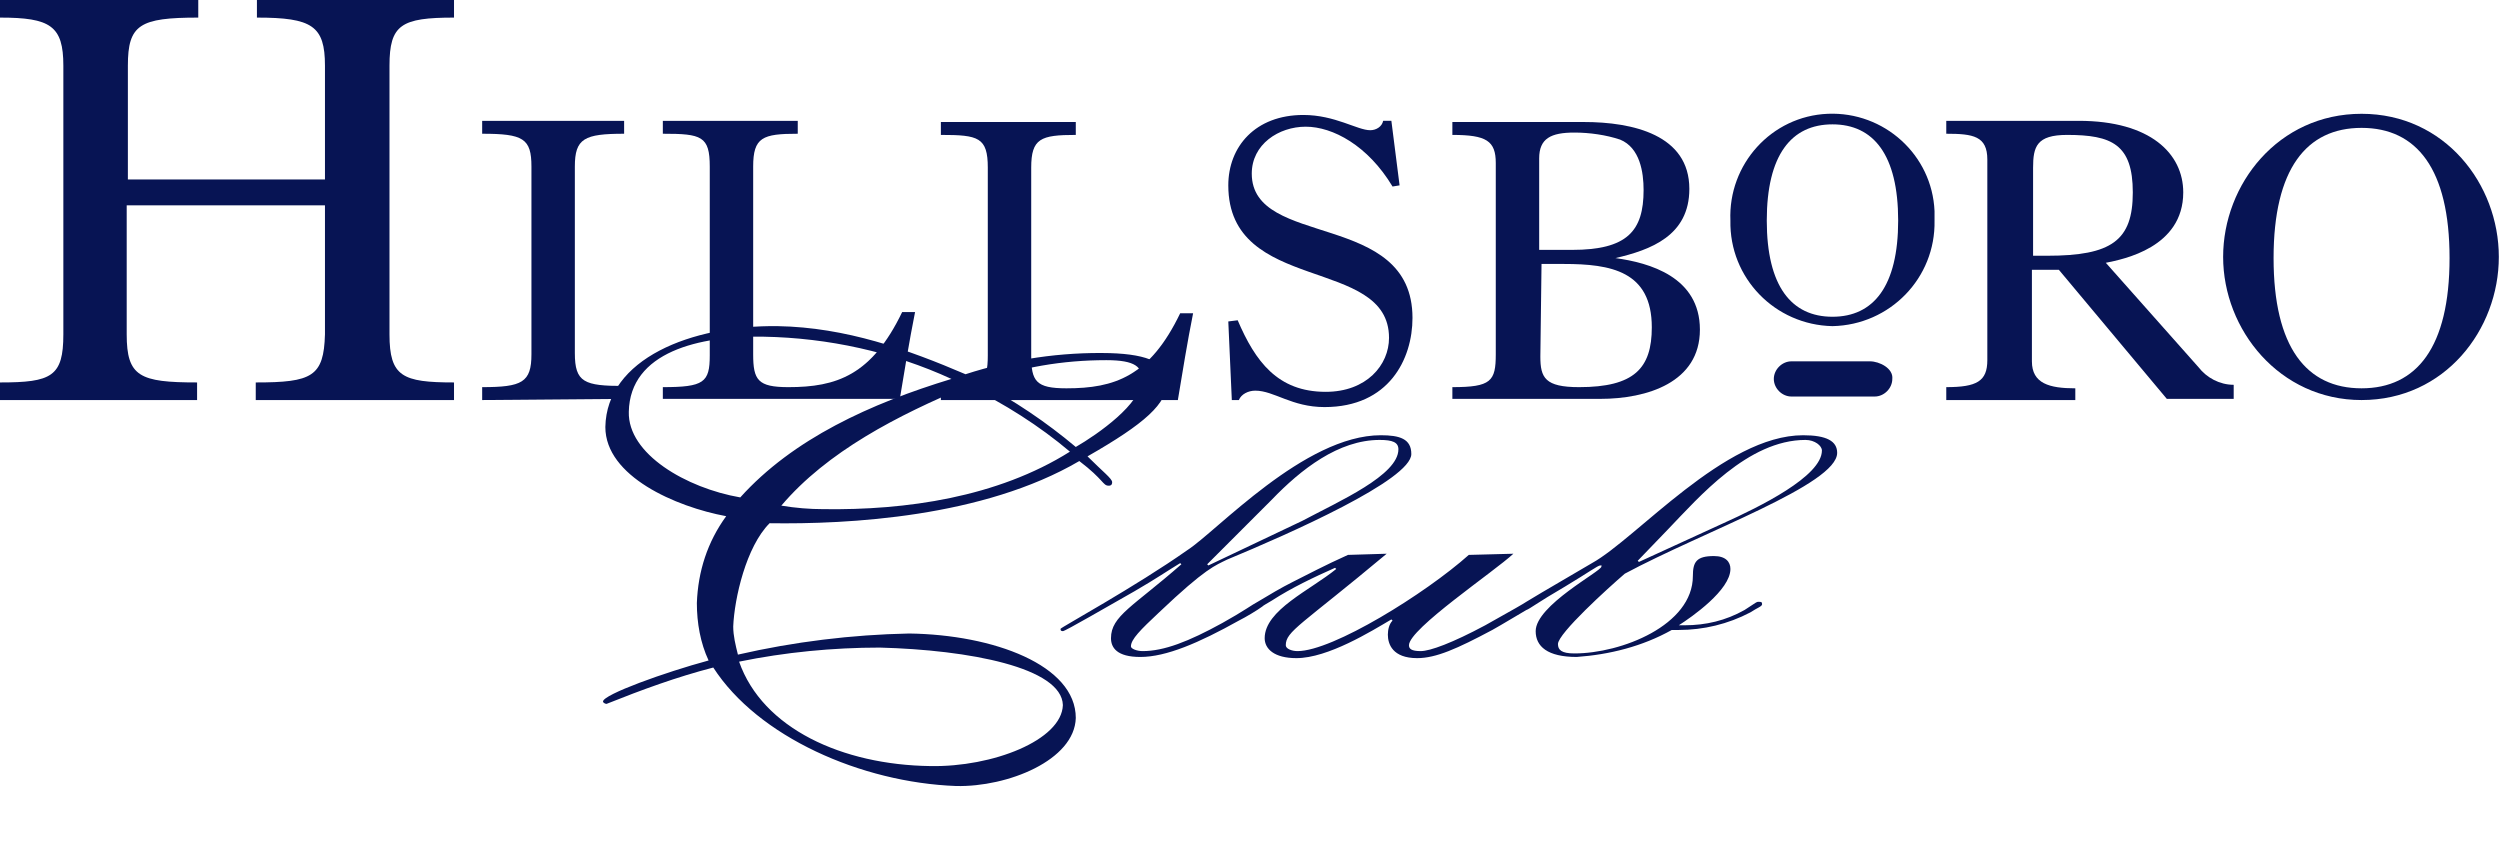 <?xml version="1.0" encoding="utf-8"?>
<!-- Generator: Adobe Illustrator 22.1.0, SVG Export Plug-In . SVG Version: 6.00 Build 0)  -->
<svg version="1.1" id="Layer_1" xmlns="http://www.w3.org/2000/svg" xmlns:xlink="http://www.w3.org/1999/xlink" x="0px" y="0px"
	 viewBox="0 0 213.1 72.3" style="enable-background:new 0 0 213.1 72.3;" xml:space="preserve">
<style type="text/css">
	.st0{fill:#071454;}
</style>
<title>HillsboroClub</title>
<path class="st0" d="M27.7,15.3V5.6c0-3.4-1.1-4.1-5.8-4.1V0h16.8v1.5c-4.5,0-5.5,0.6-5.5,4.1v22.9c0,3.6,1.1,4.1,5.5,4.1v1.5H21.8
	v-1.5c4.8,0,5.8-0.5,5.9-4.1v-11H10.8v11c0,3.6,1.1,4.1,6,4.1v1.5H0v-1.5c4.4,0,5.4-0.5,5.4-4.1V5.6c0-3.4-1.1-4.1-5.4-4.1V0h16.9
	v1.5c-5,0-6,0.6-6,4.1v9.7H27.7z"/>
<path class="st0" d="M41.1,34.1V33c3.4,0,4.2-0.4,4.2-2.8V14.2c0-2.4-0.7-2.8-4.2-2.8v-1.1h12.1v1.1c-3.4,0-4.2,0.4-4.2,2.8v15.9
	c0,2.5,0.8,2.8,4.2,2.8v1.1L41.1,34.1z"/>
<path class="st0" d="M56.5,33c3.5,0,4-0.4,4-2.7V14.2c0-2.6-0.7-2.8-4-2.8v-1.1h11.5v1.1c-3,0-3.8,0.3-3.8,2.8v16
	c0,2.2,0.4,2.8,3,2.8c4.1,0,7.1-1,9.7-6.4h1.1c-0.5,2.5-0.9,5-1.3,7.4H56.5V33z"/>
<path class="st0" d="M80.2,33c3.5,0,4-0.4,4-2.7V14.3c0-2.6-0.8-2.8-4-2.8v-1.1h11.5v1.1c-3,0-3.8,0.3-3.8,2.8v16
	c0,2.2,0.4,2.8,3,2.8c4.1,0,7.1-1,9.7-6.4h1.1c-0.5,2.5-0.9,5-1.3,7.4H80.2L80.2,33z"/>
<path class="st0" d="M105.5,27.3c1.5,3.5,3.4,6.1,7.5,6.1c3.5,0,5.4-2.3,5.4-4.6c0-7-13.7-3.7-13.7-13c0-3.3,2.3-6,6.4-6
	c2.7,0,4.6,1.3,5.7,1.3c0.5,0,1-0.3,1.1-0.8h0.7l0.7,5.5l-0.6,0.1c-2.1-3.5-5.1-5.1-7.4-5.1s-4.6,1.5-4.6,4
	c0,6.4,13.7,3.1,13.7,12.3c0,3.5-2,7.6-7.5,7.6c-2.8,0-4.3-1.4-5.9-1.4c-0.6,0-1.2,0.3-1.4,0.8H105l-0.3-6.7L105.5,27.3z"/>
<path class="st0" d="M123.8,34.1V33c3.3,0,3.7-0.5,3.7-2.8V13.9c0-1.9-0.8-2.4-3.7-2.4v-1.1H135c4.2,0,9,1.1,9,5.7
	c0,4-3.3,5.2-6.3,5.9V22c2.9,0.4,7.2,1.6,7.2,6.1s-4.5,5.9-8.5,5.9H123.8z M134,21.3c4.7,0,6.1-1.6,6.1-5.1c0-1.5-0.3-3.6-2-4.3
	c-1.2-0.4-2.6-0.6-3.9-0.6c-2,0-3,0.5-3,2.2v7.8H134z M131.3,30.4c0,1.8,0.4,2.6,3.3,2.6c4.7,0,6.2-1.6,6.2-5.1
	c0-4.8-3.5-5.4-7.5-5.4h-1.9L131.3,30.4z"/>
<path class="st0" d="M156.2,27.8c-4.9-0.1-8.8-4.1-8.7-9c0,0,0,0,0,0c-0.2-4.8,3.5-8.9,8.3-9.1c4.8-0.2,8.9,3.5,9.1,8.3
	c0,0.3,0,0.6,0,0.8C165,23.7,161.1,27.7,156.2,27.8C156.2,27.8,156.2,27.8,156.2,27.8z M156.2,10.6c-3.5,0-5.6,2.6-5.6,8.2
	s2.1,8.2,5.6,8.2s5.6-2.6,5.6-8.2S159.7,10.6,156.2,10.6z"/>
<path class="st0" d="M165.9,34.1V33c2.6,0,3.5-0.5,3.5-2.3V13.6c0-2-1.2-2.2-3.5-2.2v-1.1h11.3c6.1,0,8.9,2.8,8.9,6.1
	c0,4.7-5.1,5.7-6.6,6l7.9,8.9c0.7,0.9,1.8,1.5,3,1.5v1.2h-5.7L175.5,23h-2.3v7.8c0,1.9,1.5,2.3,3.7,2.3v1H165.9z M173.2,21.8h1.3
	c5.5,0,7.3-1.3,7.3-5.4s-1.8-4.9-5.6-4.9c-2.6,0-2.9,1-2.9,2.8V21.8z"/>
<path class="st0" d="M201.3,34.1c-7,0-11.8-6-11.8-12.2s4.7-12.2,11.8-12.2s11.7,6,11.7,12.2S208.4,34.1,201.3,34.1z M201.3,10.9
	c-4.7,0-7.5,3.5-7.5,11.1s2.8,11.1,7.5,11.1s7.5-3.5,7.5-11.1S206,10.9,201.3,10.9L201.3,10.9z"/>
<path class="st0" d="M161.3,32.3c0,0.8-0.7,1.5-1.5,1.5h-7.1c-0.8,0-1.5-0.7-1.5-1.5l0,0c0-0.8,0.7-1.5,1.5-1.5h6.7
	C160.2,30.8,161.4,31.4,161.3,32.3L161.3,32.3z"/>
<path class="st0" d="M60.8,56.9c-3.1,0.8-6.1,1.9-9.1,3.1c-0.1,0-0.3-0.1-0.3-0.2c0-0.6,5.3-2.5,9-3.5c-0.7-1.5-1-3.2-1-4.9
	c0.1-2.7,0.9-5.2,2.5-7.4c-4.3-0.8-10.3-3.4-10.3-7.6c0.1-5.8,7.3-8.7,14.7-8.6c5.8,0.1,11.1,2,16,4.1c4-1.3,8.2-1.9,12.3-1.8
	c3.4,0.1,4.9,0.9,4.9,2.4c0,1.9-1.9,3.6-6.8,6.4c1.3,1.3,2.1,1.9,2.1,2.2s-0.2,0.3-0.3,0.3c-0.5,0-0.4-0.5-2.5-2.1
	c-8.2,4.8-19.7,5.4-26.4,5.3c-2,2-3,6.4-3.1,8.8c0,0.8,0.2,1.6,0.4,2.4c4.8-1.1,9.7-1.7,14.6-1.8c7.2,0.1,14.2,2.7,14.2,7.2
	c-0.1,3.6-5.8,5.9-10.2,5.8C73.4,66.7,64.6,62.8,60.8,56.9z M63.1,42.4c4.5-5,11.1-8,18-10.1c-5-2.3-10.5-3.5-16-3.6
	c-5.5-0.1-11.4,1.3-11.5,6.4C53.5,38.7,58.5,41.6,63.1,42.4L63.1,42.4z M75,55.2c-4,0-8.1,0.4-12,1.2c2,5.7,8.8,8.8,16.3,8.9
	c5.3,0.1,11.2-2.2,11.3-5.2C90.5,56.9,82.6,55.4,75,55.2L75,55.2z M91.2,38.5c-2.6-2.2-5.6-4.1-8.7-5.6c-6,2.5-12,5.6-15.9,10.2
	c1.2,0.2,2.4,0.3,3.6,0.3C77.2,43.5,85,42.4,91.2,38.5z M94.3,30.7c-3.7,0-7.3,0.6-10.8,1.9c2.9,1.5,5.7,3.4,8.2,5.5
	c1.9-1.1,5.6-3.7,5.6-5.7C97.4,31.3,96.8,30.7,94.3,30.7z"/>
<path class="st0" d="M156.6,38.6c0-1-0.9-1.5-2.9-1.5c-6.7,0-14.2,8.8-18,10.9c-1,0.6-4.3,2.5-5.6,3.3c-0.3,0.2-1,0.6-3.5,2
	c-2.8,1.5-4.7,2.2-5.5,2.2s-1-0.2-1-0.5c0-1.4,7.3-6.3,8.9-7.8l-3.8,0.1c-3.7,3.3-11.6,8.2-14.6,8.2c-0.5,0-1-0.2-1-0.5
	c0-1.2,1.3-1.7,8.6-7.8l-3.3,0.1c-2,0.9-3.5,1.7-4.7,2.3c-1,0.5-2,1.1-3,1.7c-0.4,0.2-1.2,0.8-3,1.8c-2.9,1.6-5,2.4-6.8,2.4
	c-0.5,0-1-0.2-1-0.4c0-0.6,0.8-1.4,2.4-2.9c4-3.8,4.8-4,5.8-4.5c5.3-2.2,15.7-6.8,15.7-9c0-1.3-1-1.6-2.6-1.6
	c-6.5,0-14,8.2-16.5,9.8c-4.4,3.1-10.8,6.6-10.8,6.7s0,0.2,0.2,0.2s3.8-2.1,6.1-3.4c1.9-1.1,2.9-1.8,3.9-2.4l0.1,0.1
	c-4.1,3.6-6,4.4-6,6.3c0,0.8,0.5,1.6,2.5,1.6c2.2,0,5-1.2,8.4-3.1c0.6-0.3,1.6-0.9,2-1.2c0.1-0.1,0.3-0.2,0.8-0.5
	c1.7-1.1,3.6-2,5.4-2.8l0.1,0.1c-2.2,1.8-6.1,3.5-6.1,5.9c0,0.9,0.8,1.7,2.7,1.7c2.7,0,6.4-2.3,8.1-3.3l0.1,0.1
	c-0.3,0.3-0.4,0.8-0.4,1.2c0,0.8,0.4,2,2.5,2c1.6,0,3.4-0.8,6.4-2.4c0.9-0.5,2.2-1.3,2.9-1.7c0.3-0.1,0.9-0.6,3.3-2
	c2-1.2,2.8-1.8,3-1.8s0.1,0,0.1,0.1c0,0.4-5.6,3.3-5.6,5.5c0,1.3,1,2.2,3.5,2.2c2.8-0.2,5.6-0.9,8.1-2.3c0.1,0,0.3,0,0.6,0
	c2.1,0,4.2-0.5,6.1-1.5c0.6-0.4,1-0.5,1-0.7s-0.1-0.2-0.3-0.2s-0.1,0-1.2,0.7c-1.6,0.9-3.3,1.3-5.1,1.3c-0.2,0-0.3,0-0.5,0
	c1.1-0.7,4.4-3,4.4-4.8c0-0.6-0.4-1.1-1.4-1.1c-1.5,0-1.8,0.5-1.8,1.7c0,4.2-6.1,6.6-10.1,6.6c-1.1,0-1.4-0.3-1.4-0.8
	c0-0.9,4.3-4.8,5.7-6C145.2,45.3,156.6,41.3,156.6,38.6z M142.2,45.1c2.6-2.7,6.8-7.6,11.7-7.6c0.8,0,1.4,0.5,1.4,0.9
	c0,2.2-5.3,4.8-8.4,6.2l-7.2,3.3l-0.1-0.1L142.2,45.1z M108.4,42.6c2.5-2.6,5.7-5.1,9.2-5.1c1.1,0,1.6,0.2,1.6,0.8
	c0,2.2-5,4.4-8.2,6.1l-8,3.8l-0.1-0.1L108.4,42.6z"/>
</svg>
